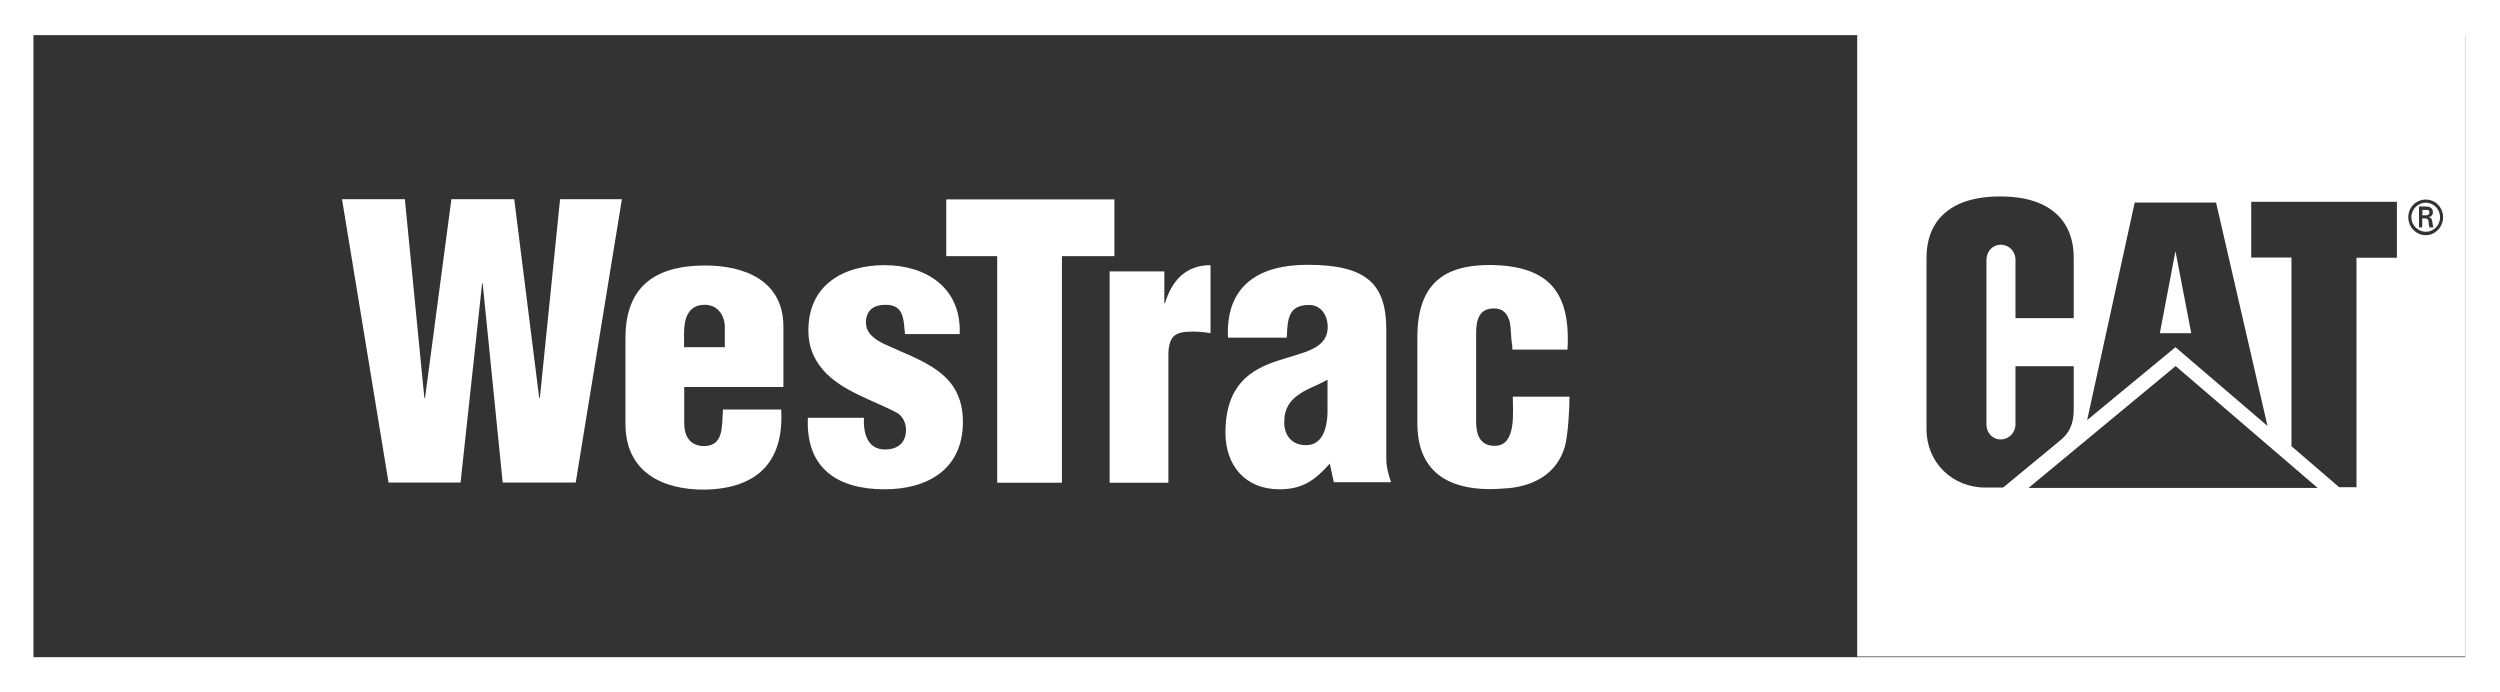 <svg width="130" height="36" viewBox="0 0 130 36" fill="none" xmlns="http://www.w3.org/2000/svg">
<rect x="0" y="0" width="130" height="36" fill="#333333" stroke="none"/>
<g clip-path="url(#clip0_2024_322)">
<path d="M0 0V36H130V0H0ZM128.19 34.173H1.74V1.827H128.19V34.182V34.173Z" fill="white"/>
<path d="M112.312 17.325H112.321H113.945L113.124 13.059L112.312 17.325Z" fill="white"/>
<path d="M126.159 10.917H125.964V11.196H126.132C126.291 11.196 126.326 11.133 126.326 11.034C126.326 10.935 126.291 10.917 126.159 10.917Z" fill="white"/>
<path d="M126.141 10.539C125.735 10.539 125.39 10.881 125.39 11.295C125.39 11.709 125.726 12.051 126.141 12.051C126.556 12.051 126.883 11.709 126.883 11.295C126.883 10.881 126.547 10.539 126.141 10.539ZM126.326 11.817C126.326 11.817 126.3 11.682 126.291 11.619C126.291 11.529 126.291 11.448 126.229 11.394C126.194 11.358 126.141 11.358 126.07 11.358H125.955V11.826H125.788V10.737H126.123C126.317 10.737 126.512 10.791 126.512 11.043C126.512 11.16 126.432 11.268 126.291 11.295C126.432 11.322 126.459 11.403 126.476 11.511C126.494 11.619 126.503 11.727 126.538 11.826H126.326V11.817Z" fill="white"/>
<path d="M96.575 1.782V34.137H128.19V1.782H96.575ZM111.014 10.53H115.235L117.91 22.149L113.124 18.054L108.532 21.843L111.005 10.53H111.014ZM103.233 25.353C101.52 25.353 100.178 24.048 100.178 22.32V13.392C100.178 11.646 101.229 10.215 104.011 10.215C106.792 10.215 107.834 11.655 107.834 13.392V16.542H104.805V13.509C104.805 13.068 104.47 12.726 104.037 12.726C103.604 12.726 103.295 13.086 103.295 13.509V22.068C103.295 22.509 103.604 22.851 104.037 22.851C104.47 22.851 104.805 22.491 104.805 22.068V19.044H107.834V21.267C107.834 21.798 107.746 22.383 107.181 22.86L104.161 25.353H103.225H103.233ZM105.485 25.371L113.133 19.035L120.516 25.371H105.485ZM124.648 13.401H122.538V25.335H121.637L119.156 23.202V13.392H117.063V10.494H124.64V13.392L124.648 13.401ZM126.141 12.231C125.646 12.231 125.231 11.817 125.231 11.295C125.231 10.773 125.638 10.377 126.141 10.377C126.644 10.377 127.042 10.791 127.042 11.295C127.042 11.799 126.635 12.231 126.141 12.231Z" fill="white"/>
<path d="M28.038 20.691H28.073L29.124 10.359H32.339L29.937 25.092H26.14L25.097 14.724H25.071L23.949 25.092H20.205L17.785 10.359H21.053L22.068 20.709L22.104 20.673L23.473 10.359H26.74L28.038 20.691Z" fill="white"/>
<path d="M37.69 18.045V16.965C37.69 16.578 37.443 15.849 36.648 15.849C35.792 15.849 35.571 16.551 35.571 17.325V18.054H37.69V18.045ZM35.58 20.106V22.032C35.58 22.644 35.853 23.148 36.516 23.193C37.646 23.247 37.531 22.212 37.593 21.294H40.622C40.781 24.111 39.28 25.416 36.63 25.461C34.449 25.47 32.524 24.552 32.524 22.041V17.568C32.524 14.742 34.264 13.815 36.63 13.806C38.759 13.797 40.737 14.616 40.737 16.983V20.124H35.58V20.106Z" fill="white"/>
<path d="M47.06 17.37C46.98 16.623 47.025 15.849 46.044 15.849C45.444 15.849 45.029 16.128 45.029 16.767C45.029 17.352 45.506 17.649 45.965 17.883C47.943 18.801 50.071 19.332 50.071 21.942C50.071 24.39 48.252 25.443 46 25.443C43.581 25.443 41.894 24.381 42.009 21.726H44.923C44.888 22.5 45.091 23.373 46.018 23.373C46.671 23.373 47.113 23.04 47.113 22.338C47.113 22.005 46.954 21.69 46.707 21.501C45.488 20.835 43.766 20.358 42.803 19.242C42.282 18.63 42.035 17.991 42.035 17.181C42.035 14.796 43.881 13.788 46 13.788C48.12 13.788 50.001 14.931 49.904 17.37H47.042H47.051H47.06Z" fill="white"/>
<path d="M49.197 10.368H57.949V13.32H55.22V25.101H51.855V13.32H49.206V10.368H49.197Z" fill="white"/>
<path d="M60.545 14.103V15.768H60.58C60.933 14.58 61.675 13.788 62.947 13.788V17.325C62.638 17.271 62.337 17.244 62.02 17.244C61.163 17.244 60.81 17.415 60.757 18.324V25.101H57.701V14.112H60.536L60.545 14.103Z" fill="white"/>
<path d="M69.031 19.746C68.422 20.079 67.874 20.25 67.495 20.547C67.106 20.826 66.779 21.213 66.779 21.96C66.779 22.653 67.186 23.148 67.91 23.148C68.811 23.148 69.005 22.194 69.031 21.483V19.755V19.746ZM69.146 24.111C68.378 24.975 67.733 25.443 66.523 25.443C64.792 25.443 63.724 24.246 63.724 22.5C63.724 20.007 65.049 19.224 66.391 18.774C67.716 18.324 69.04 18.189 69.04 17.001C69.04 16.389 68.687 15.858 68.078 15.858C66.956 15.858 66.956 16.641 66.912 17.559H63.856C63.724 14.805 65.517 13.77 67.98 13.77C71.001 13.77 72.087 14.715 72.087 17.127V23.859C72.087 24.273 72.202 24.687 72.334 25.074H69.358L69.146 24.093V24.12V24.111Z" fill="white"/>
<path d="M78.639 18.18V17.982C78.56 17.568 78.586 17.145 78.507 16.731C78.374 16.281 78.145 16.038 77.686 16.038C76.891 16.038 76.758 16.659 76.758 17.37V21.906C76.758 22.599 76.953 23.184 77.73 23.184C78.86 23.184 78.666 21.456 78.666 20.628H81.615C81.615 21.276 81.536 22.653 81.368 23.238C80.962 24.606 79.823 25.236 78.498 25.38C78.216 25.389 77.942 25.434 77.483 25.434C75.301 25.434 73.703 24.525 73.703 22.014V17.541C73.703 14.724 75.116 13.779 77.483 13.779C80.503 13.815 81.686 15.147 81.509 18.18H78.622H78.639Z" fill="white"/>
</g>
<defs>
<clipPath id="clip0_2024_322">
<rect width="130" height="36" fill="white"/>
</clipPath>
</defs>
</svg>
